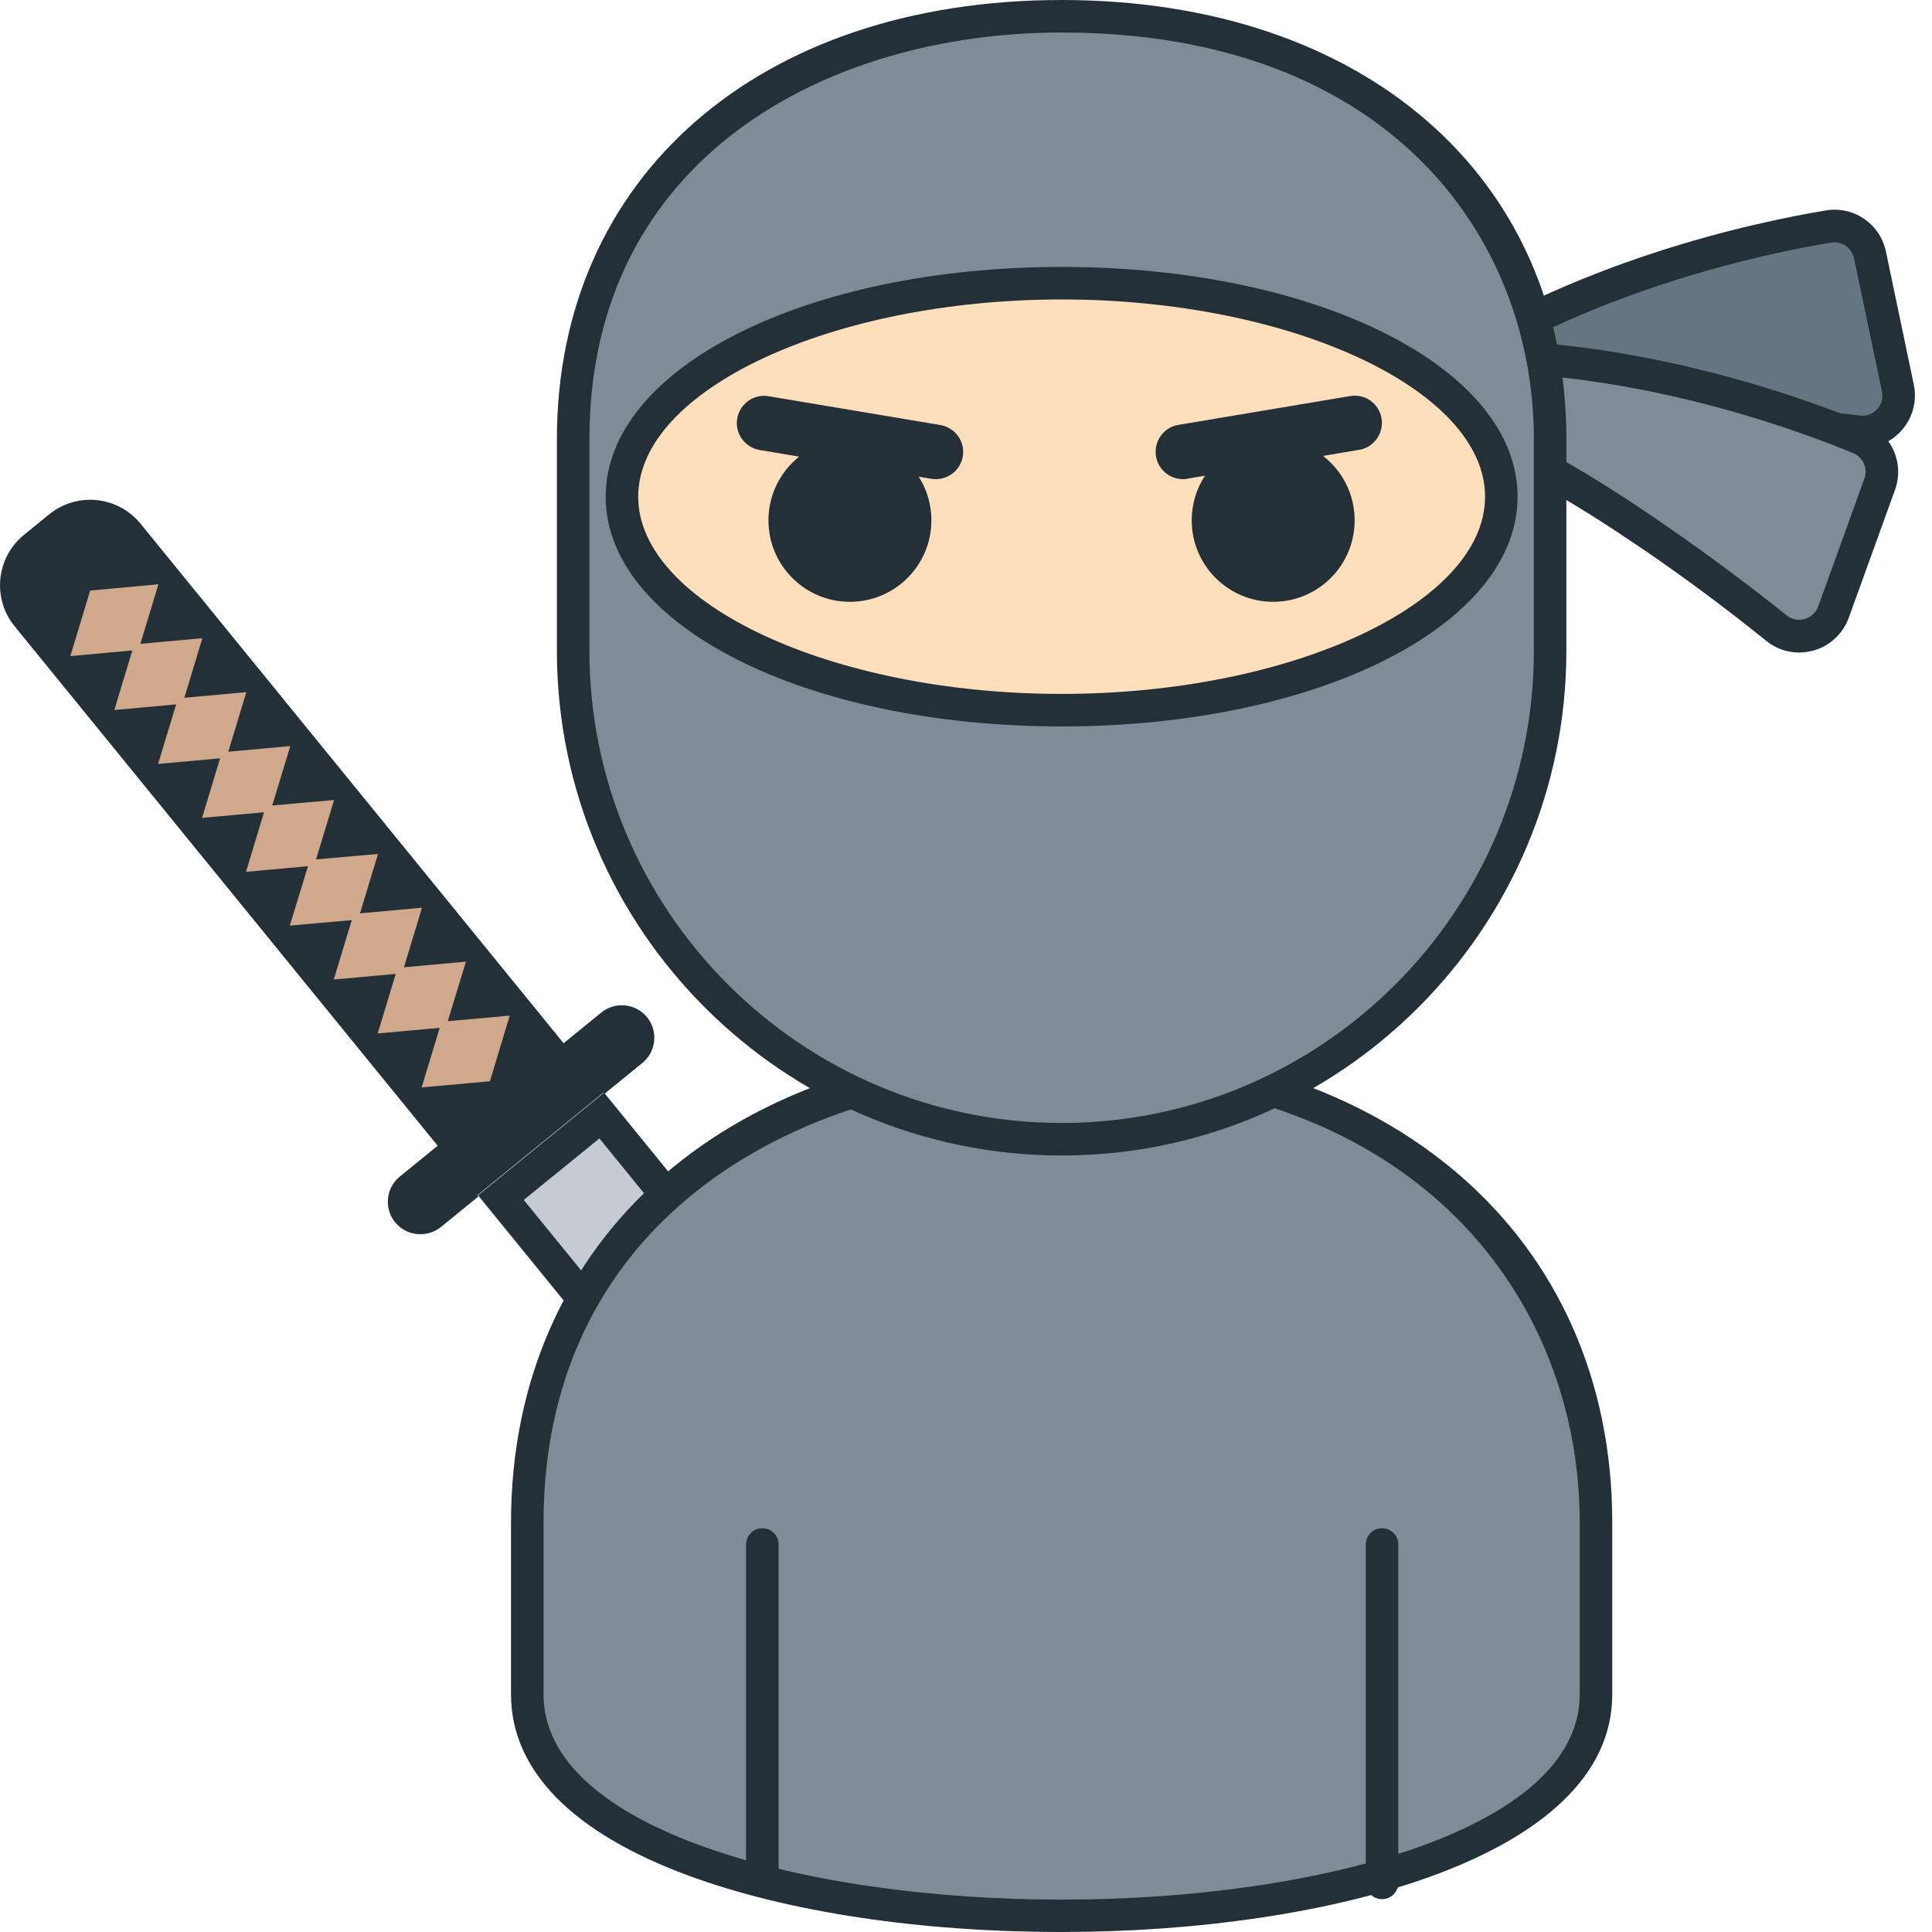 <?xml version="1.0" encoding="utf-8"?>
<!-- Generator: Adobe Illustrator 24.0.3, SVG Export Plug-In . SVG Version: 6.00 Build 0)  -->
<svg version="1.1" id="Layer_1" xmlns="http://www.w3.org/2000/svg" xmlns:xlink="http://www.w3.org/1999/xlink" x="0px" y="0px"
	 viewBox="0 0 120 120" style="enable-background:new 0 0 120 120;" xml:space="preserve">
<style type="text/css">
	.st0{fill:#243038;}
	.st1{fill:#D0A98C;}
	.st2{fill:#C5CBD0;}
	.st3{fill:#7F8C97;}
	.st4{fill:#657682;}
	.st5{fill:#FDDFBB;}
</style>
<g>
	<g>
		<path class="st0" d="M36.28,66.36l-7.82,6.37L0.91,38.9c-1.41-1.73-1.15-4.27,0.58-5.68l1.56-1.27c1.73-1.41,4.27-1.15,5.68,0.58
			L36.28,66.36z"/>
		<polygon class="st1" points="8.72,39.99 9.84,36.29 5.6,36.68 4.37,40.75 8.22,40.4 7.1,44.1 10.94,43.75 9.82,47.45 13.67,47.1 
			12.55,50.8 16.4,50.45 15.28,54.15 19.13,53.8 18,57.49 21.85,57.15 20.73,60.84 24.58,60.49 23.46,64.19 27.31,63.84 
			26.19,67.54 30.43,67.16 31.66,63.08 27.81,63.43 28.94,59.73 25.09,60.08 26.21,56.38 22.36,56.73 23.48,53.04 19.63,53.38 
			20.75,49.69 16.91,50.03 18.03,46.34 14.18,46.69 15.3,42.99 11.45,43.34 12.57,39.64 		"/>
		<path class="st0" d="M26.11,76.66c-0.59,0-1.17-0.25-1.57-0.74c-0.7-0.86-0.57-2.14,0.29-2.84l12.52-10.19
			c0.86-0.7,2.13-0.57,2.84,0.29c0.7,0.86,0.57,2.14-0.29,2.84L27.39,76.21C27.01,76.51,26.56,76.66,26.11,76.66z"/>
		<g>
			
				<rect x="37.39" y="67.92" transform="matrix(0.775 -0.631 0.631 0.775 -42.188 45.192)" class="st2" width="10.09" height="27.97"/>
			<path class="st0" d="M37.23,70.71l15.11,18.56l-4.69,3.82L32.53,74.53L37.23,70.71 M37.52,67.87l-7.82,6.37l17.66,21.69
				l7.82-6.37L37.52,67.87L37.52,67.87z"/>
		</g>
	</g>
	<g>
		<path class="st3" d="M32.75,105.24c0,18.33,66.38,18.33,66.38,0V94.57c0-18.33-14.86-28.72-33.19-28.72S32.75,76.24,32.75,94.57
			V105.24z"/>
		<path class="st0" d="M65.94,120c-8.81,0-17.04-1.24-23.17-3.5c-7.22-2.66-11.03-6.55-11.03-11.26V94.57
			c0-17.78,13.74-29.73,34.2-29.73s34.2,11.95,34.2,29.73v10.67C100.14,115.38,82.41,120,65.94,120z M65.94,66.86
			c-16.02,0-32.18,8.57-32.18,27.72v10.67c0,8.36,16.19,12.74,32.18,12.74c15.99,0,32.18-4.38,32.18-12.74V94.57
			C98.12,80.78,88.17,66.86,65.94,66.86z"/>
	</g>
	<g>
		<path class="st4" d="M88.72,23.54c9.2-6.33,20.28-8.72,24.87-9.48c1.2-0.2,2.33,0.58,2.58,1.77l1.73,8.26
			c0.32,1.52-0.95,2.9-2.49,2.71c-8.06-1.02-20.95-1.59-23.23,0.37L88.72,23.54z"/>
		<path class="st0" d="M92.1,28.56l-4.93-5.18l0.97-0.67c9.42-6.48,20.81-8.9,25.27-9.64c1.74-0.29,3.37,0.84,3.73,2.56l1.73,8.26
			c0.22,1.03-0.08,2.11-0.8,2.89c-0.73,0.79-1.75,1.16-2.81,1.03c-10.17-1.29-20.87-1.22-22.45,0.13L92.1,28.56z M90.27,23.72
			l2.08,2.19c4.39-1.9,18.28-0.72,23.17-0.1c0.41,0.05,0.8-0.09,1.07-0.39c0.28-0.3,0.39-0.7,0.3-1.11l-1.73-8.26
			c-0.14-0.66-0.77-1.09-1.43-0.98C109.58,15.75,99.16,17.96,90.27,23.72z"/>
	</g>
	<g>
		<path class="st3" d="M89.36,22.2c11.16-0.54,21.84,3.26,26.13,5.02c1.12,0.46,1.68,1.72,1.26,2.86l-2.87,7.94
			c-0.53,1.46-2.34,1.97-3.54,0.99c-6.32-5.11-16.98-12.37-19.95-11.91L89.36,22.2z"/>
		<path class="st0" d="M111.74,40.53c-0.73,0-1.45-0.25-2.04-0.73c-7.97-6.44-17.15-12.02-19.16-11.7l-0.95,0.15l-1.47-7l1.18-0.06
			c11.42-0.56,22.38,3.38,26.57,5.1c1.63,0.67,2.43,2.49,1.83,4.14l-2.87,7.94c-0.36,0.99-1.18,1.76-2.2,2.04
			C112.34,40.48,112.04,40.53,111.74,40.53z M91.21,26.12c4.74,0.69,15.93,9,19.76,12.1c0.32,0.26,0.72,0.34,1.12,0.23
			c0.39-0.11,0.7-0.4,0.84-0.78l2.87-7.94c0.23-0.63-0.08-1.33-0.7-1.59c-3.91-1.61-13.94-5.22-24.52-4.99L91.21,26.12z"/>
	</g>
	<g>
		<path class="st3" d="M35.59,40.42c0,16.76,13.58,30.34,30.34,30.34s30.34-13.58,30.34-30.34V27.27
			c0-16.76-13.58-26.26-30.34-26.26s-30.34,9.5-30.34,26.26V40.42z"/>
		<path class="st0" d="M65.94,71.77c-17.29,0-31.35-14.06-31.35-31.35V27.27C34.59,10.96,47.18,0,65.94,0
			c18.75,0,31.35,10.96,31.35,27.27v13.15C97.29,57.7,83.22,71.77,65.94,71.77z M65.94,2.02c-14.6,0-29.33,7.81-29.33,25.25v13.15
			c0,16.17,13.16,29.33,29.33,29.33c16.17,0,29.33-13.16,29.33-29.33V27.27C95.27,14.7,86.2,2.02,65.94,2.02z"/>
	</g>
	<g>
		<ellipse class="st5" cx="65.94" cy="30.85" rx="27.31" ry="13.26"/>
		<path class="st0" d="M65.94,45.12c-15.88,0-28.32-6.27-28.32-14.27c0-8,12.44-14.27,28.32-14.27s28.32,6.27,28.32,14.27
			C94.25,38.86,81.81,45.12,65.94,45.12z M65.94,18.6c-14.26,0-26.3,5.61-26.3,12.25s12.04,12.25,26.3,12.25s26.3-5.61,26.3-12.25
			S80.19,18.6,65.94,18.6z"/>
	</g>
	<g>
		<circle class="st0" cx="52.79" cy="32.32" r="5.06"/>
		<circle class="st0" cx="79.08" cy="32.32" r="5.06"/>
	</g>
	<path class="st0" d="M73.47,29.76c-0.81,0-1.53-0.59-1.67-1.42c-0.15-0.92,0.47-1.8,1.39-1.95l10.67-1.79
		c0.93-0.16,1.8,0.47,1.95,1.39c0.15,0.92-0.47,1.8-1.39,1.95l-10.67,1.79C73.66,29.76,73.56,29.76,73.47,29.76z"/>
	<path class="st0" d="M58.13,29.76c-0.09,0-0.19-0.01-0.28-0.02l-10.67-1.79c-0.92-0.16-1.55-1.03-1.39-1.95
		c0.15-0.92,1.03-1.55,1.95-1.39l10.67,1.79c0.92,0.16,1.55,1.03,1.39,1.95C59.66,29.18,58.94,29.76,58.13,29.76z"/>
	<path class="st0" d="M47.35,117.43c-0.56,0-1.01-0.45-1.01-1.01V95.93c0-0.56,0.45-1.01,1.01-1.01c0.56,0,1.01,0.45,1.01,1.01
		v20.49C48.36,116.98,47.91,117.43,47.35,117.43z"/>
	<path class="st0" d="M85.84,117.96c-0.56,0-1.01-0.45-1.01-1.01V95.93c0-0.56,0.45-1.01,1.01-1.01c0.56,0,1.01,0.45,1.01,1.01
		v21.02C86.85,117.51,86.4,117.96,85.84,117.96z"/>
</g>
</svg>
